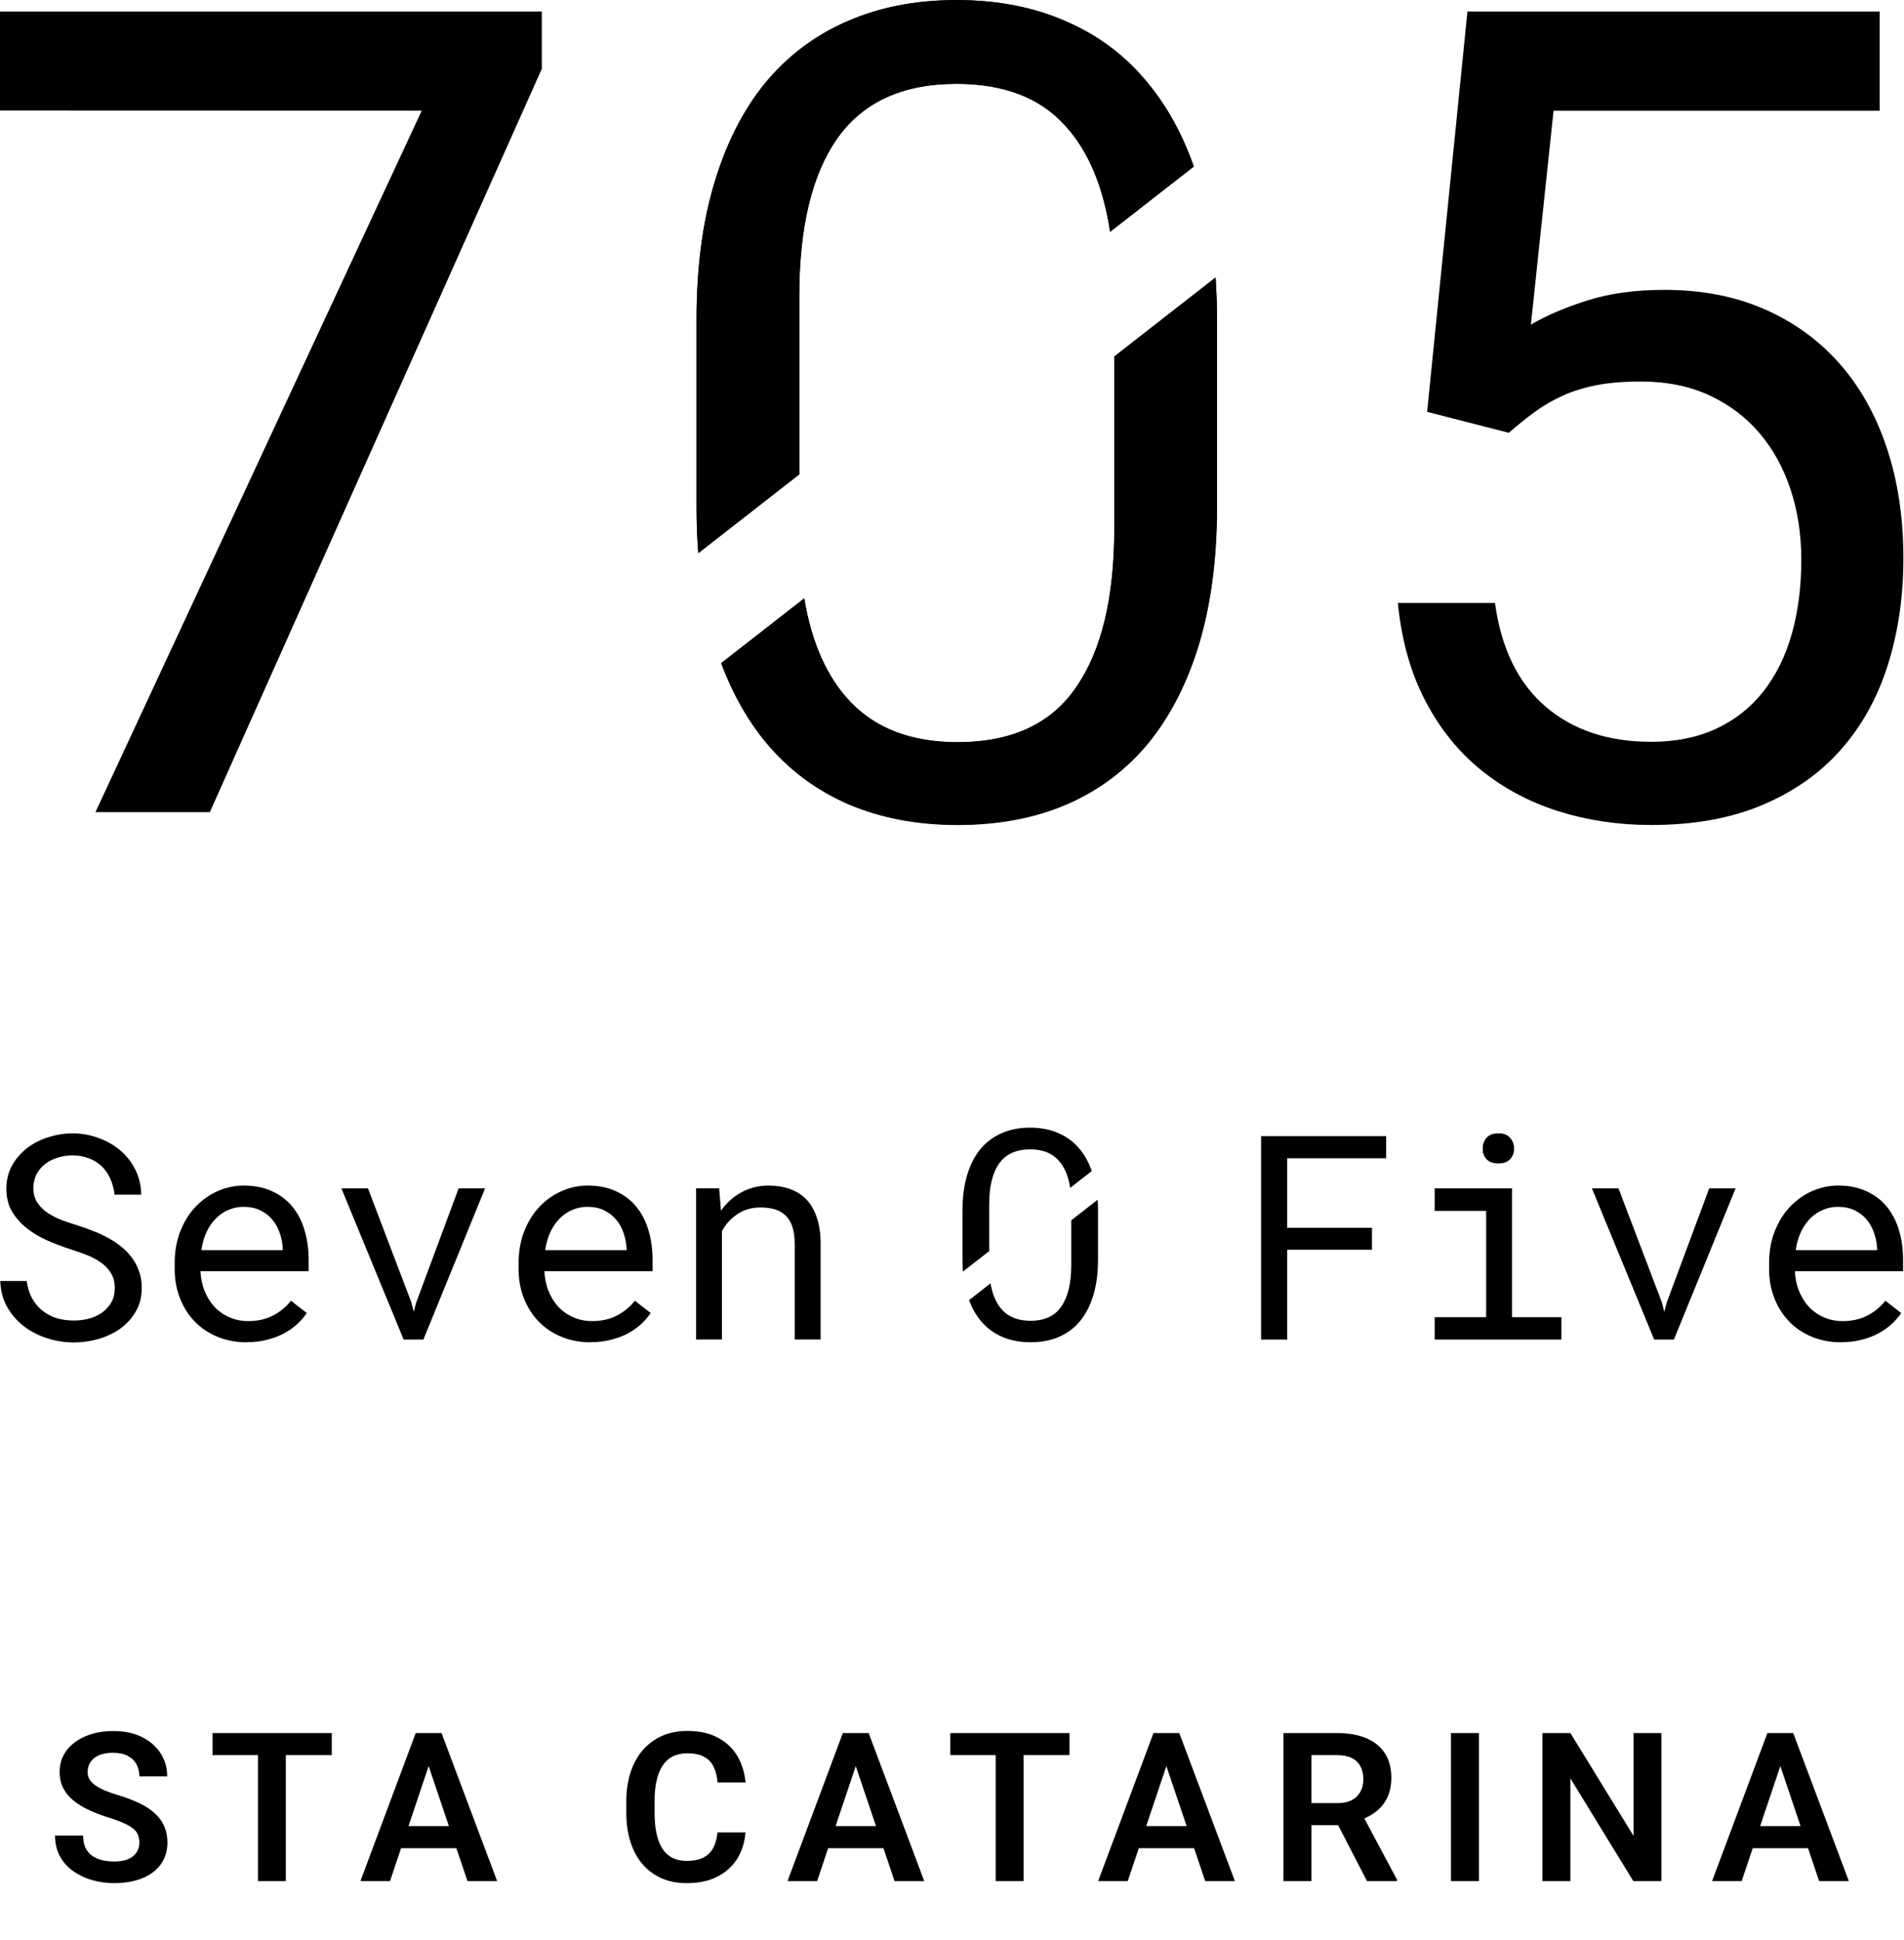 <svg xmlns="http://www.w3.org/2000/svg" width="319" height="325" viewBox="0 0 319 325" fill="none"><g clip-path="url(#clip0_14812_24427)"><path fill-rule="evenodd" clip-rule="evenodd" d="M90.781 11.521L35.156 136.054H15.993L70.657 18.541L0 18.52V1.938H90.781V11.521Z" fill="black"></path><path d="M239.106 68.964L245.856 1.938H314.929V18.552H260.286L256.489 54.374C259.142 52.835 262.313 51.478 266.012 50.315C269.711 49.142 273.992 48.56 278.867 48.56C285.089 48.56 290.675 49.637 295.603 51.79C300.532 53.944 304.727 56.98 308.178 60.888C311.629 64.797 314.282 69.524 316.126 75.058C317.97 80.592 318.897 86.751 318.897 93.523C318.897 99.93 318.034 105.863 316.309 111.343C314.584 116.823 311.974 121.539 308.491 125.513C305.007 129.486 300.618 132.587 295.312 134.837C290.007 137.087 283.784 138.207 276.634 138.207C271.145 138.207 265.969 137.432 261.105 135.903C256.231 134.363 251.906 132.059 248.11 128.98C244.314 125.9 241.208 122.024 238.771 117.351C236.334 112.678 234.813 107.23 234.199 101.007H250.472C251.518 108.64 254.343 114.422 258.937 118.363C263.532 122.304 269.43 124.274 276.645 124.274C280.711 124.274 284.323 123.553 287.461 122.11C290.6 120.667 293.242 118.6 295.366 115.93C297.491 113.249 299.098 110.04 300.176 106.282C301.254 102.525 301.794 98.347 301.794 93.728C301.794 89.54 301.19 85.631 299.993 82.003C298.796 78.374 297.049 75.219 294.773 72.538C292.487 69.857 289.683 67.758 286.362 66.218C283.029 64.678 279.212 63.914 274.898 63.914C272.062 63.914 269.614 64.118 267.543 64.517C265.473 64.915 263.618 65.486 261.946 66.229C260.286 66.972 258.722 67.865 257.277 68.91C255.832 69.954 254.333 71.16 252.791 72.506L239.106 68.996V68.964Z" fill="black"></path><path fill-rule="evenodd" clip-rule="evenodd" d="M134.737 100.263C135.977 107.682 138.533 113.431 142.415 117.523C146.729 122.077 152.735 124.349 160.446 124.349C169.505 124.349 176.137 121.27 180.321 115.122C184.57 108.963 186.705 100.102 186.705 88.538V59.736L203.669 46.503C203.82 48.743 203.906 51.068 203.906 53.459V84.942C203.906 93.501 202.914 101.092 200.951 107.746C198.978 114.336 196.141 119.902 192.442 124.457C188.743 128.947 184.214 132.371 178.854 134.707C173.495 137.044 167.359 138.217 160.457 138.217C153.62 138.217 147.483 137.044 142.059 134.707C136.699 132.371 132.138 128.958 128.374 124.457C125.279 120.71 122.766 116.263 120.836 111.127L134.758 100.274L134.737 100.263ZM185.994 38.837C184.818 31.149 182.305 25.227 178.466 21.05C174.271 16.377 168.2 14.04 160.252 14.03C151.247 14.03 144.593 17.077 140.28 23.171C136.031 29.2 133.895 38.029 133.895 49.669V79.472L116.986 92.662C116.792 90.174 116.695 87.601 116.695 84.931V53.448C116.695 44.899 117.676 37.319 119.65 30.74C121.623 24.097 124.459 18.498 128.158 13.943C131.922 9.389 136.473 5.943 141.843 3.607C147.268 1.206 153.404 0.011 160.241 0.011C167.078 0.011 173.279 1.206 178.639 3.607C184.063 5.943 188.625 9.389 192.324 13.943C195.537 17.83 198.093 22.482 200.002 27.898L185.983 38.837H185.994Z" fill="black"></path><path fill-rule="evenodd" clip-rule="evenodd" d="M19.228 215.793C19.228 214.749 18.991 213.866 18.505 213.145C18.042 212.423 17.427 211.831 16.672 211.347C15.917 210.851 15.098 210.431 14.192 210.108C13.297 209.785 12.445 209.484 11.614 209.215C10.406 208.827 9.188 208.353 7.937 207.815C6.697 207.266 5.564 206.598 4.54 205.802C3.526 205.005 2.685 204.068 2.027 202.991C1.391 201.904 1.067 200.623 1.067 199.158C1.067 197.694 1.391 196.38 2.027 195.228C2.685 194.076 3.537 193.096 4.583 192.3C5.629 191.503 6.815 190.9 8.142 190.501C9.468 190.082 10.806 189.866 12.153 189.866C13.642 189.866 15.065 190.114 16.446 190.62C17.815 191.104 19.045 191.794 20.101 192.676C21.158 193.57 22.021 194.647 22.657 195.907C23.294 197.166 23.639 198.588 23.66 200.138H19.206C19.077 199.158 18.84 198.265 18.484 197.468C18.128 196.66 17.643 195.96 17.049 195.39C16.456 194.808 15.745 194.367 14.914 194.055C14.105 193.732 13.178 193.559 12.153 193.559C11.323 193.559 10.514 193.678 9.716 193.915C8.94 194.152 8.228 194.496 7.603 194.97C6.988 195.433 6.503 196.014 6.125 196.703C5.769 197.392 5.586 198.189 5.586 199.094C5.597 200.073 5.856 200.913 6.341 201.602C6.826 202.27 7.43 202.841 8.174 203.314C8.929 203.777 9.727 204.176 10.59 204.488C11.463 204.8 12.283 205.069 13.049 205.306C13.89 205.575 14.742 205.877 15.604 206.221C16.467 206.544 17.287 206.932 18.085 207.363C18.883 207.804 19.627 208.289 20.306 208.838C20.997 209.387 21.59 210.011 22.107 210.711C22.625 211.4 23.024 212.165 23.304 213.005C23.606 213.834 23.747 214.749 23.747 215.761C23.747 217.29 23.401 218.625 22.711 219.766C22.043 220.908 21.169 221.855 20.091 222.62C19.012 223.373 17.794 223.933 16.435 224.332C15.076 224.709 13.717 224.892 12.358 224.892C10.838 224.892 9.36 224.655 7.905 224.192C6.449 223.729 5.144 223.05 3.99 222.178C2.847 221.285 1.919 220.208 1.197 218.948C0.474 217.667 0.097 216.213 0.043 214.598H4.475C4.615 215.664 4.907 216.601 5.338 217.43C5.78 218.238 6.341 218.937 7.031 219.508C7.721 220.068 8.508 220.499 9.404 220.8C10.309 221.08 11.291 221.22 12.358 221.22C13.2 221.22 14.03 221.123 14.839 220.919C15.669 220.703 16.402 220.369 17.039 219.939C17.675 219.487 18.203 218.927 18.613 218.248C19.023 217.559 19.217 216.752 19.228 215.815V215.793Z" fill="black"></path><path fill-rule="evenodd" clip-rule="evenodd" d="M40.818 202.173C39.944 202.173 39.114 202.335 38.337 202.669C37.561 202.981 36.849 203.444 36.224 204.068C35.598 204.682 35.07 205.436 34.628 206.34C34.207 207.234 33.905 208.257 33.733 209.43H47.375V209.107C47.331 208.267 47.159 207.428 46.879 206.599C46.609 205.769 46.21 205.027 45.681 204.381C45.153 203.724 44.474 203.196 43.665 202.787C42.867 202.378 41.918 202.184 40.807 202.173H40.818ZM41.379 224.87C39.599 224.87 37.96 224.569 36.461 223.955C34.973 223.341 33.7 222.502 32.644 221.403C31.576 220.316 30.756 219.013 30.163 217.516C29.57 216.02 29.268 214.383 29.268 212.628V211.648C29.268 209.603 29.592 207.783 30.249 206.168C30.907 204.542 31.77 203.185 32.848 202.076C33.938 200.957 35.178 200.095 36.547 199.503C37.938 198.911 39.362 198.609 40.818 198.609C42.651 198.609 44.236 198.932 45.595 199.568C46.976 200.192 48.108 201.064 49.014 202.184C49.92 203.293 50.588 204.607 51.03 206.114C51.483 207.632 51.71 209.269 51.71 211.024V212.962H33.593C33.636 214.114 33.862 215.201 34.25 216.214C34.66 217.226 35.199 218.119 35.889 218.884C36.59 219.638 37.432 220.23 38.402 220.66C39.373 221.102 40.44 221.317 41.616 221.317C43.158 221.317 44.538 221.005 45.746 220.38C46.954 219.756 47.946 218.927 48.744 217.904L51.397 219.961C50.977 220.596 50.448 221.22 49.801 221.812C49.175 222.394 48.453 222.9 47.623 223.352C46.792 223.804 45.854 224.16 44.808 224.429C43.762 224.709 42.619 224.849 41.389 224.849L41.379 224.87Z" fill="black"></path><path fill-rule="evenodd" clip-rule="evenodd" d="M68.921 218.185L69.32 219.746L69.741 218.185L76.837 199.084H81.269L70.938 224.408H67.627L57.199 199.084H61.653L68.921 218.185Z" fill="black"></path><path fill-rule="evenodd" clip-rule="evenodd" d="M98.427 202.173C97.553 202.173 96.723 202.335 95.946 202.669C95.17 202.981 94.458 203.444 93.833 204.068C93.207 204.682 92.679 205.436 92.237 206.34C91.816 207.234 91.514 208.257 91.341 209.43H104.983V209.107C104.94 208.267 104.768 207.428 104.487 206.599C104.218 205.769 103.819 205.027 103.29 204.381C102.762 203.724 102.083 203.196 101.274 202.787C100.476 202.378 99.527 202.184 98.416 202.173H98.427ZM98.998 224.87C97.219 224.87 95.58 224.569 94.081 223.955C92.593 223.341 91.32 222.502 90.263 221.403C89.195 220.316 88.376 219.013 87.783 217.516C87.19 216.02 86.888 214.383 86.888 212.628V211.648C86.888 209.603 87.211 207.783 87.869 206.168C88.527 204.542 89.39 203.185 90.468 202.076C91.557 200.957 92.797 200.095 94.167 199.503C95.558 198.911 96.982 198.609 98.438 198.609C100.271 198.609 101.856 198.932 103.215 199.568C104.584 200.192 105.728 201.064 106.633 202.184C107.539 203.293 108.208 204.607 108.65 206.114C109.103 207.632 109.329 209.269 109.329 211.024V212.962H91.212C91.255 214.114 91.482 215.201 91.87 216.214C92.28 217.226 92.819 218.119 93.509 218.884C94.21 219.638 95.051 220.23 96.022 220.66C96.992 221.102 98.06 221.317 99.236 221.317C100.778 221.317 102.158 221.005 103.366 220.38C104.574 219.756 105.566 218.927 106.364 217.904L109.017 219.961C108.596 220.596 108.068 221.22 107.421 221.812C106.795 222.394 106.073 222.9 105.242 223.352C104.412 223.804 103.474 224.16 102.428 224.429C101.382 224.709 100.238 224.849 99.009 224.849L98.998 224.87Z" fill="black"></path><path fill-rule="evenodd" clip-rule="evenodd" d="M120.491 199.083L120.793 202.83C121.709 201.516 122.852 200.494 124.19 199.761C125.538 199.008 127.037 198.631 128.687 198.609C130.013 198.609 131.221 198.792 132.299 199.169C133.388 199.546 134.327 200.128 135.092 200.924C135.858 201.721 136.44 202.733 136.85 203.971C137.271 205.188 137.486 206.642 137.486 208.321V224.397H133.151V208.407C133.151 207.288 133.022 206.329 132.774 205.554C132.526 204.779 132.148 204.144 131.652 203.659C131.167 203.175 130.563 202.83 129.851 202.604C129.15 202.389 128.331 202.281 127.414 202.281C125.958 202.281 124.675 202.647 123.575 203.379C122.486 204.101 121.601 205.048 120.954 206.232V224.397H116.619V199.072H120.512L120.491 199.083Z" fill="black"></path><path fill-rule="evenodd" clip-rule="evenodd" d="M229.863 209.356H215.661V224.408H211.282V190.33H232.236V194.034H215.661V205.684H229.863V209.356Z" fill="black"></path><path fill-rule="evenodd" clip-rule="evenodd" d="M248.434 192.44C248.434 191.719 248.649 191.127 249.07 190.642C249.512 190.147 250.159 189.899 251.043 189.889C251.906 189.889 252.553 190.136 252.985 190.642C253.427 191.127 253.642 191.73 253.642 192.44C253.642 193.14 253.427 193.733 252.985 194.196C252.542 194.658 251.895 194.895 251.043 194.895C250.192 194.895 249.512 194.658 249.07 194.196C248.649 193.733 248.434 193.14 248.434 192.44ZM240.367 199.084H253.33V220.661H261.601V224.408H240.367V220.661H248.994V202.852H240.367V199.084Z" fill="black"></path><path fill-rule="evenodd" clip-rule="evenodd" d="M278.435 218.185L278.834 219.746L279.255 218.185L286.362 199.084H290.783L280.452 224.408H277.141L266.713 199.084H271.167L278.435 218.185Z" fill="black"></path><path fill-rule="evenodd" clip-rule="evenodd" d="M307.94 202.173C307.067 202.173 306.236 202.335 305.46 202.669C304.684 202.981 303.972 203.444 303.346 204.068C302.721 204.682 302.192 205.436 301.75 206.34C301.33 207.234 301.028 208.257 300.855 209.43H314.497V209.107C314.454 208.267 314.281 207.428 314.001 206.599C313.731 205.769 313.332 205.027 312.804 204.381C312.276 203.724 311.596 203.196 310.787 202.787C309.989 202.378 309.04 202.184 307.93 202.173H307.94ZM308.512 224.87C306.733 224.87 305.093 224.569 303.594 223.955C302.106 223.341 300.834 222.502 299.777 221.403C298.709 220.316 297.89 219.013 297.296 217.516C296.703 216.02 296.401 214.383 296.401 212.628V211.648C296.401 209.603 296.725 207.783 297.383 206.168C298.041 204.542 298.903 203.185 299.982 202.076C301.071 200.957 302.311 200.095 303.681 199.503C305.072 198.911 306.495 198.609 307.951 198.609C309.784 198.609 311.37 198.932 312.729 199.568C314.098 200.192 315.241 201.064 316.147 202.184C317.053 203.293 317.722 204.607 318.164 206.114C318.617 207.632 318.843 209.269 318.843 211.024V212.962H300.726C300.769 214.114 300.995 215.201 301.384 216.214C301.793 217.226 302.333 218.119 303.023 218.884C303.724 219.638 304.565 220.23 305.536 220.66C306.506 221.102 307.574 221.317 308.749 221.317C310.291 221.317 311.672 221.005 312.879 220.38C314.087 219.756 315.079 218.927 315.877 217.904L318.53 219.961C318.11 220.596 317.581 221.22 316.934 221.812C316.309 222.394 315.586 222.9 314.756 223.352C313.926 223.804 312.987 224.16 311.941 224.429C310.895 224.709 309.752 224.849 308.523 224.849L308.512 224.87Z" fill="black"></path><path fill-rule="evenodd" clip-rule="evenodd" d="M165.957 214.997C166.28 216.924 166.949 218.432 167.952 219.487C169.073 220.671 170.637 221.263 172.643 221.263C175.005 221.263 176.73 220.467 177.819 218.862C178.93 217.258 179.48 214.954 179.48 211.939V204.434L183.902 200.989C183.945 201.57 183.966 202.173 183.966 202.798V210.992C183.966 213.22 183.707 215.201 183.201 216.924C182.683 218.636 181.95 220.09 180.99 221.274C180.03 222.448 178.844 223.331 177.453 223.944C176.061 224.558 174.455 224.86 172.664 224.86C170.885 224.86 169.289 224.558 167.876 223.944C166.485 223.331 165.288 222.448 164.318 221.274C163.509 220.294 162.862 219.142 162.355 217.807L165.978 214.975L165.957 214.997ZM179.297 199.008C178.995 197.005 178.337 195.465 177.334 194.378C176.245 193.161 174.66 192.547 172.589 192.547C170.249 192.547 168.513 193.344 167.391 194.927C166.28 196.499 165.73 198.792 165.73 201.829V209.592L161.33 213.027C161.276 212.38 161.255 211.713 161.255 211.013V202.819C161.255 200.591 161.514 198.62 162.021 196.908C162.538 195.175 163.272 193.721 164.231 192.537C165.213 191.352 166.399 190.459 167.79 189.845C169.203 189.22 170.799 188.908 172.578 188.908C174.358 188.908 175.975 189.22 177.366 189.845C178.779 190.459 179.965 191.352 180.925 192.537C181.766 193.549 182.424 194.766 182.92 196.176L179.275 199.019L179.297 199.008Z" fill="black"></path><path fill-rule="evenodd" clip-rule="evenodd" d="M134.748 100.242C135.988 107.66 138.544 113.41 142.415 117.501C146.729 122.056 152.736 124.328 160.436 124.328C169.494 124.328 176.116 121.248 180.311 115.1C184.56 108.952 186.684 100.091 186.684 88.516V59.714L203.648 46.482C203.799 48.721 203.885 51.047 203.885 53.437V84.909C203.885 93.458 202.893 101.06 200.93 107.703C198.956 114.293 196.12 119.859 192.421 124.403C188.722 128.893 184.193 132.306 178.833 134.643C173.474 136.979 167.337 138.142 160.436 138.153C153.598 138.153 147.462 136.979 142.038 134.643C136.678 132.306 132.117 128.893 128.353 124.403C125.258 120.656 122.745 116.209 120.815 111.084L134.726 100.231L134.748 100.242ZM185.994 38.837C184.818 31.149 182.306 25.227 178.467 21.06C174.272 16.387 168.211 14.051 160.252 14.051C151.258 14.051 144.594 17.098 140.291 23.192C136.042 29.222 133.917 38.051 133.917 49.679V79.472L117.008 92.662C116.814 90.174 116.717 87.601 116.717 84.931V53.459C116.717 44.91 117.698 37.34 119.672 30.751C121.645 24.108 124.471 18.509 128.18 13.954C131.933 9.4 136.495 5.954 141.865 3.618C147.29 1.217 153.415 0.011 160.263 0.011C167.111 0.011 173.29 1.206 178.661 3.607C184.085 5.943 188.636 9.389 192.346 13.943C195.559 17.83 198.115 22.482 200.024 27.898L186.005 38.826L185.994 38.837Z" fill="black"></path><path fill-rule="evenodd" clip-rule="evenodd" d="M248.434 192.418C248.434 191.697 248.649 191.104 249.07 190.62C249.512 190.125 250.159 189.877 251.043 189.866C251.906 189.866 252.553 190.114 252.984 190.62C253.427 191.104 253.642 191.707 253.642 192.418C253.642 193.118 253.427 193.71 252.984 194.173C252.542 194.636 251.895 194.873 251.043 194.873C250.191 194.873 249.512 194.636 249.07 194.173C248.649 193.71 248.434 193.118 248.434 192.418Z" fill="black"></path></g><path d="M23.347 308.693C23.347 308.216 23.273 307.79 23.126 307.416C22.989 307.03 22.734 306.683 22.359 306.377C21.996 306.059 21.479 305.752 20.809 305.457C20.151 305.15 19.299 304.832 18.254 304.503C17.096 304.14 16.017 303.731 15.018 303.276C14.018 302.822 13.139 302.294 12.378 301.692C11.628 301.091 11.043 300.398 10.623 299.614C10.203 298.819 9.993 297.9 9.993 296.855C9.993 295.833 10.209 294.902 10.64 294.061C11.083 293.221 11.708 292.5 12.514 291.898C13.32 291.285 14.268 290.814 15.358 290.484C16.46 290.155 17.675 289.99 19.004 289.99C20.843 289.99 22.433 290.325 23.773 290.995C25.124 291.665 26.169 292.574 26.907 293.721C27.645 294.868 28.014 296.156 28.014 297.587H23.347C23.347 296.815 23.183 296.134 22.853 295.543C22.535 294.953 22.047 294.487 21.388 294.146C20.741 293.806 19.924 293.635 18.936 293.635C17.982 293.635 17.187 293.777 16.551 294.061C15.926 294.345 15.455 294.731 15.137 295.22C14.831 295.708 14.677 296.253 14.677 296.855C14.677 297.309 14.785 297.718 15.001 298.081C15.216 298.433 15.54 298.768 15.972 299.086C16.403 299.393 16.937 299.682 17.573 299.955C18.22 300.216 18.97 300.477 19.821 300.738C21.184 301.147 22.376 301.602 23.398 302.101C24.432 302.601 25.289 303.169 25.97 303.805C26.663 304.44 27.18 305.156 27.52 305.951C27.872 306.746 28.049 307.648 28.049 308.659C28.049 309.727 27.838 310.68 27.418 311.521C26.998 312.361 26.396 313.076 25.613 313.667C24.829 314.257 23.887 314.706 22.785 315.013C21.695 315.319 20.474 315.473 19.123 315.473C17.919 315.473 16.727 315.314 15.546 314.996C14.376 314.666 13.315 314.178 12.361 313.531C11.407 312.872 10.646 312.043 10.078 311.044C9.51 310.033 9.226 308.852 9.226 307.501H13.928C13.928 308.284 14.053 308.954 14.302 309.511C14.564 310.056 14.927 310.504 15.393 310.856C15.87 311.197 16.426 311.447 17.062 311.606C17.698 311.765 18.385 311.844 19.123 311.844C20.077 311.844 20.86 311.714 21.474 311.453C22.098 311.18 22.564 310.805 22.87 310.328C23.188 309.851 23.347 309.306 23.347 308.693ZM47.887 290.331V315.132H43.22V290.331H47.887ZM55.586 290.331V294.027H35.606V290.331H55.586ZM72.41 294.095L65.341 315.132H60.384L69.651 290.331H72.819L72.41 294.095ZM78.321 315.132L71.218 294.095L70.792 290.331H73.977L83.294 315.132H78.321ZM77.997 305.917V309.613H64.694V305.917H77.997ZM120.212 306.973H124.897C124.772 308.631 124.312 310.101 123.517 311.384C122.722 312.656 121.615 313.656 120.195 314.382C118.776 315.109 117.055 315.473 115.034 315.473C113.478 315.473 112.076 315.2 110.827 314.655C109.589 314.098 108.527 313.309 107.642 312.287C106.767 311.254 106.097 310.016 105.632 308.574C105.166 307.12 104.933 305.491 104.933 303.685V301.795C104.933 299.989 105.172 298.359 105.649 296.906C106.126 295.452 106.807 294.215 107.693 293.193C108.59 292.159 109.663 291.364 110.912 290.808C112.172 290.251 113.581 289.973 115.136 289.973C117.158 289.973 118.867 290.348 120.263 291.097C121.66 291.836 122.745 292.852 123.517 294.146C124.289 295.441 124.755 296.929 124.914 298.609H120.229C120.138 297.565 119.911 296.679 119.548 295.952C119.196 295.225 118.662 294.675 117.947 294.3C117.243 293.914 116.306 293.721 115.136 293.721C114.228 293.721 113.427 293.891 112.735 294.232C112.053 294.572 111.485 295.083 111.031 295.765C110.577 296.435 110.236 297.275 110.009 298.286C109.782 299.285 109.669 300.443 109.669 301.76V303.685C109.669 304.946 109.771 306.076 109.975 307.075C110.18 308.074 110.497 308.92 110.929 309.613C111.361 310.306 111.917 310.834 112.598 311.197C113.28 311.56 114.092 311.742 115.034 311.742C116.181 311.742 117.112 311.56 117.828 311.197C118.554 310.834 119.105 310.3 119.48 309.596C119.866 308.892 120.11 308.017 120.212 306.973ZM143.969 294.095L136.9 315.132H131.943L141.209 290.331H144.377L143.969 294.095ZM149.879 315.132L142.776 294.095L142.35 290.331H145.536L154.853 315.132H149.879ZM149.556 305.917V309.613H136.252V305.917H149.556ZM171.489 290.331V315.132H166.822V290.331H171.489ZM179.189 290.331V294.027H159.208V290.331H179.189ZM196.012 294.095L188.943 315.132H183.987L193.253 290.331H196.421L196.012 294.095ZM201.923 315.132L194.82 294.095L194.394 290.331H197.579L206.897 315.132H201.923ZM201.599 305.917V309.613H188.296V305.917H201.599ZM215.033 290.331H224.044C225.929 290.331 227.547 290.615 228.899 291.183C230.25 291.75 231.289 292.591 232.016 293.704C232.743 294.816 233.106 296.185 233.106 297.809C233.106 299.092 232.879 300.205 232.425 301.147C231.97 302.09 231.329 302.879 230.5 303.515C229.682 304.151 228.717 304.651 227.604 305.014L226.139 305.763H218.185L218.15 302.067H224.095C225.06 302.067 225.861 301.897 226.497 301.556C227.133 301.215 227.61 300.744 227.928 300.142C228.257 299.54 228.422 298.853 228.422 298.081C228.422 297.252 228.263 296.537 227.945 295.935C227.627 295.322 227.144 294.851 226.497 294.521C225.85 294.192 225.032 294.027 224.044 294.027H219.718V315.132H215.033V290.331ZM229.035 315.132L223.295 304.026L228.251 304.009L234.06 314.893V315.132H229.035ZM247.783 290.331V315.132H243.099V290.331H247.783ZM278.353 290.331V315.132H273.652L263.108 297.928V315.132H258.424V290.331H263.108L273.686 307.552V290.331H278.353ZM298.873 294.095L291.804 315.132H286.847L296.114 290.331H299.282L298.873 294.095ZM304.784 315.132L297.681 294.095L297.255 290.331H300.44L309.758 315.132H304.784ZM304.46 305.917V309.613H291.157V305.917H304.46Z" fill="black"></path><defs><clipPath id="clip0_14812_24427"><rect width="318.908" height="224.871" fill="white"></rect></clipPath></defs></svg>